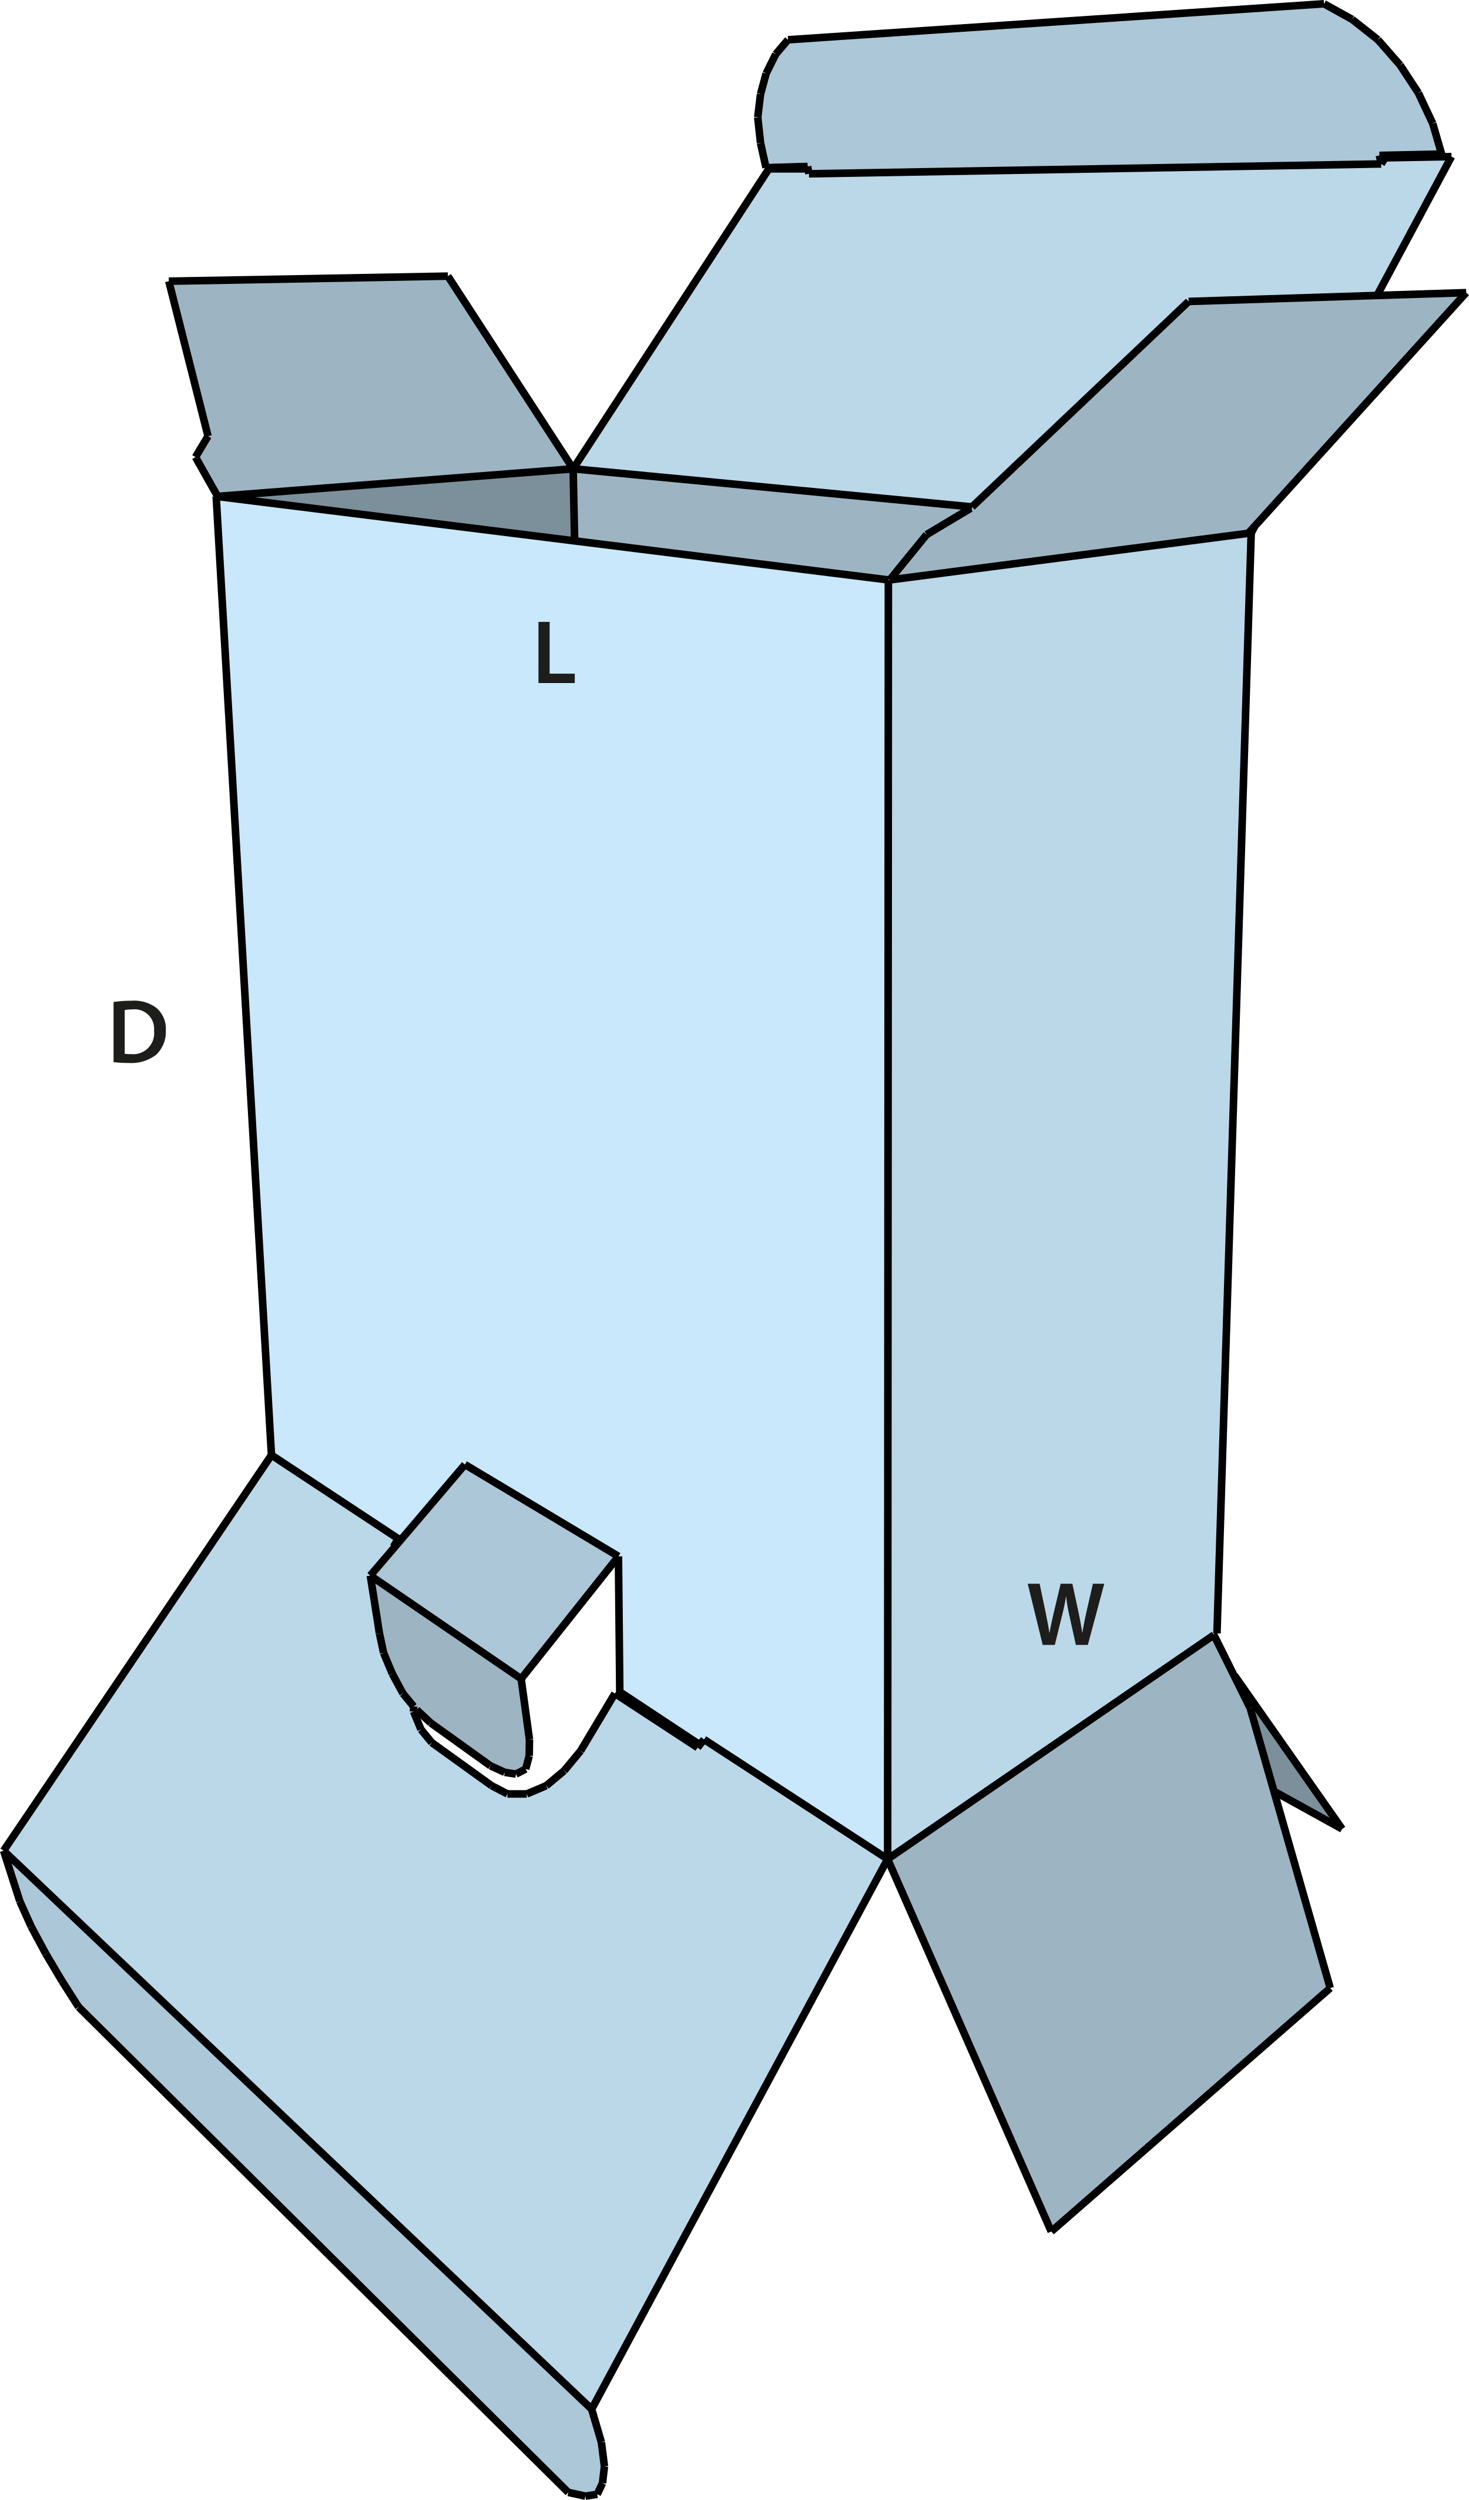 <svg id="Layer_1" data-name="Layer 1" xmlns="http://www.w3.org/2000/svg" viewBox="0 0 194.223 330.396"><defs><style>.cls-1{fill:#9db5c3;}.cls-2{fill:#7c909b;}.cls-3{fill:#bbd8e9;}.cls-4{fill:#acc7d7;}.cls-5{fill:#c9e8fb;}.cls-6{fill:none;stroke:#000;stroke-miterlimit:10;}.cls-7{fill:#1d1d1b;}</style></defs><polygon class="cls-1" points="117.632 76.646 122.509 70.659 128.337 67.172 128.353 66.978 128.514 66.996 157.151 39.841 182.069 39.048 193.852 38.678 165.891 69.549 165.038 70.483 117.632 76.646"/><polygon class="cls-2" points="163.219 221.44 177.449 241.727 168.435 236.743 165.296 225.754 163.171 221.475 163.219 221.44"/><polygon class="cls-3" points="78.226 318.403 0.476 244.597 35.89 192.312 52.663 203.371 52.663 203.794 52.712 203.847 48.961 208.232 50.168 215.875 50.716 218.446 51.875 221.228 53.275 223.817 54.692 225.543 54.676 225.965 54.676 226.194 55.658 228.572 57.09 230.315 64.994 236.003 67.087 237.095 69.646 237.095 72.222 236.003 74.588 234.031 76.761 231.407 81.3 223.817 92.23 230.967 92.504 230.615 93.084 229.893 117.358 245.707 78.226 318.403"/><polygon class="cls-1" points="75.779 61.959 128.353 66.978 128.337 67.172 122.509 70.659 117.632 76.646 117.455 76.646 75.972 71.487 75.779 61.959"/><polygon class="cls-4" points="48.961 208.232 52.712 203.847 61.469 193.562 81.767 205.696 68.906 221.88 48.961 208.232"/><polygon class="cls-3" points="165.425 70.483 160.901 215.875 160.499 215.875 160.499 216.086 117.358 245.707 117.455 76.646 117.632 76.646 165.038 70.483 165.891 69.549 165.425 70.483"/><polygon class="cls-2" points="75.972 71.487 28.775 65.622 28.775 65.605 75.779 61.959 75.972 71.487"/><polygon class="cls-5" points="35.89 192.312 28.582 65.605 28.775 65.622 75.972 71.487 117.455 76.646 117.358 245.707 93.084 229.893 92.504 230.615 92.44 230.544 81.944 223.606 81.767 205.696 61.469 193.562 52.712 203.847 52.663 203.794 52.663 203.371 35.89 192.312"/><polygon class="cls-1" points="117.358 245.707 160.499 216.086 163.171 221.475 165.296 225.754 168.435 236.743 175.872 262.754 138.993 294.928 117.358 245.707"/><polygon class="cls-4" points="182.617 21.667 106.959 22.97 106.831 22.301 106.782 22.001 101.277 22.16 100.553 18.902 100.183 15.503 100.553 12.439 101.293 9.709 102.565 7.156 104.191 5.254 175.051 0.499 178.769 2.559 182.182 5.254 185.112 8.6 187.526 12.28 189.426 16.313 190.601 20.363 182.375 20.54 182.617 21.667"/><polygon class="cls-1" points="28.775 65.605 25.845 60.41 27.503 57.645 22.32 37.164 59.215 36.495 75.779 61.959 28.775 65.605"/><polygon class="cls-4" points="2.617 251.272 0.476 244.597 78.226 318.403 79.514 322.788 79.916 325.975 79.659 328.176 78.966 329.656 77.389 329.902 75.135 329.409 10.392 265.254 8.219 261.855 6.062 258.228 4.13 254.635 2.617 251.272"/><polygon class="cls-3" points="128.353 66.978 75.779 61.959 101.647 22.318 106.782 22.318 106.831 22.301 106.959 22.97 182.617 21.667 183.132 20.857 191.905 20.698 182.069 39.048 157.151 39.841 128.514 66.996 128.353 66.978"/><polygon class="cls-1" points="64.849 233.379 56.945 227.709 55.094 225.983 54.676 225.965 54.692 225.543 53.275 223.817 51.875 221.228 50.716 218.446 50.168 215.875 48.961 208.232 68.906 221.88 70 229.893 69.968 232.059 69.501 233.802 68.213 234.471 66.732 234.242 64.849 233.379"/><line class="cls-6" x1="81.944" y1="223.606" x2="81.767" y2="205.696"/><line class="cls-6" x1="52.663" y1="203.371" x2="52.02" y2="204.428"/><line class="cls-6" x1="54.676" y1="226.194" x2="55.658" y2="228.572"/><line class="cls-6" x1="55.658" y1="228.572" x2="57.09" y2="230.315"/><line class="cls-6" x1="57.09" y1="230.315" x2="64.994" y2="236.003"/><line class="cls-6" x1="64.994" y1="236.003" x2="67.087" y2="237.095"/><line class="cls-6" x1="67.087" y1="237.095" x2="69.646" y2="237.095"/><line class="cls-6" x1="69.646" y1="237.095" x2="72.222" y2="236.003"/><line class="cls-6" x1="72.222" y1="236.003" x2="74.588" y2="234.031"/><line class="cls-6" x1="74.588" y1="234.031" x2="76.761" y2="231.407"/><line class="cls-6" x1="76.761" y1="231.407" x2="81.3" y2="223.817"/><line class="cls-6" x1="81.3" y1="223.817" x2="92.23" y2="230.967"/><line class="cls-6" x1="79.514" y1="322.788" x2="79.916" y2="325.975"/><line class="cls-6" x1="79.916" y1="325.975" x2="79.659" y2="328.176"/><line class="cls-6" x1="79.659" y1="328.176" x2="78.966" y2="329.656"/><line class="cls-6" x1="78.966" y1="329.656" x2="77.389" y2="329.902"/><line class="cls-6" x1="77.389" y1="329.902" x2="75.135" y2="329.409"/><line class="cls-6" x1="75.135" y1="329.409" x2="10.392" y2="265.254"/><line class="cls-6" x1="10.392" y1="265.254" x2="8.219" y2="261.855"/><line class="cls-6" x1="8.219" y1="261.855" x2="6.062" y2="258.228"/><line class="cls-6" x1="6.062" y1="258.228" x2="4.13" y2="254.635"/><line class="cls-6" x1="4.13" y1="254.635" x2="2.617" y2="251.272"/><line class="cls-6" x1="2.617" y1="251.272" x2="0.476" y2="244.597"/><line class="cls-6" x1="68.906" y1="221.88" x2="70" y2="229.893"/><line class="cls-6" x1="70" y1="229.893" x2="69.968" y2="232.059"/><line class="cls-6" x1="69.968" y1="232.059" x2="69.501" y2="233.802"/><line class="cls-6" x1="69.501" y1="233.802" x2="68.213" y2="234.471"/><line class="cls-6" x1="68.213" y1="234.471" x2="66.732" y2="234.242"/><line class="cls-6" x1="66.732" y1="234.242" x2="64.849" y2="233.379"/><line class="cls-6" x1="64.849" y1="233.379" x2="56.945" y2="227.709"/><line class="cls-6" x1="56.945" y1="227.709" x2="55.094" y2="225.983"/><line class="cls-6" x1="53.275" y1="223.817" x2="51.875" y2="221.228"/><line class="cls-6" x1="51.875" y1="221.228" x2="50.716" y2="218.446"/><line class="cls-6" x1="50.716" y1="218.446" x2="50.168" y2="215.875"/><line class="cls-6" x1="50.168" y1="215.875" x2="48.961" y2="208.232"/><line class="cls-6" x1="92.44" y1="230.544" x2="81.944" y2="223.606"/><line class="cls-6" x1="52.663" y1="203.794" x2="52.663" y2="203.371"/><line class="cls-6" x1="0.476" y1="244.597" x2="35.89" y2="192.312"/><polyline class="cls-6" points="54.692 225.543 54.676 225.965 54.676 226.194"/><polyline class="cls-6" points="92.23 230.967 92.504 230.615 93.084 229.893"/><line class="cls-6" x1="117.358" y1="245.707" x2="78.226" y2="318.403"/><line class="cls-6" x1="78.226" y1="318.403" x2="79.514" y2="322.788"/><line class="cls-6" x1="81.767" y1="205.696" x2="68.906" y2="221.88"/><polyline class="cls-6" points="48.961 208.232 52.712 203.847 61.469 193.562"/><line class="cls-6" x1="54.692" y1="225.543" x2="53.275" y2="223.817"/><line class="cls-6" x1="22.32" y1="37.164" x2="27.503" y2="57.645"/><line class="cls-6" x1="27.503" y1="57.645" x2="25.845" y2="60.41"/><line class="cls-6" x1="59.215" y1="36.495" x2="22.32" y2="37.164"/><line class="cls-6" x1="106.782" y1="22.318" x2="101.647" y2="22.318"/><line class="cls-6" x1="101.647" y1="22.318" x2="75.779" y2="61.959"/><line class="cls-6" x1="104.191" y1="5.254" x2="102.565" y2="7.156"/><line class="cls-6" x1="102.565" y1="7.156" x2="101.293" y2="9.709"/><line class="cls-6" x1="101.293" y1="9.709" x2="100.553" y2="12.439"/><line class="cls-6" x1="100.553" y1="12.439" x2="100.183" y2="15.503"/><line class="cls-6" x1="100.183" y1="15.503" x2="100.553" y2="18.902"/><line class="cls-6" x1="100.553" y1="18.902" x2="101.277" y2="22.16"/><line class="cls-6" x1="101.277" y1="22.16" x2="106.782" y2="22.001"/><polyline class="cls-6" points="28.582 65.605 28.775 65.622 75.972 71.487 117.455 76.646"/><line class="cls-6" x1="25.845" y1="60.41" x2="28.775" y2="65.605"/><line class="cls-6" x1="75.779" y1="61.959" x2="59.215" y2="36.495"/><line class="cls-6" x1="117.632" y1="76.646" x2="122.509" y2="70.659"/><line class="cls-6" x1="122.509" y1="70.659" x2="128.337" y2="67.172"/><line class="cls-6" x1="191.905" y1="20.698" x2="183.132" y2="20.857"/><line class="cls-6" x1="183.132" y1="20.857" x2="182.617" y2="21.667"/><line class="cls-6" x1="182.375" y1="20.54" x2="190.601" y2="20.363"/><line class="cls-6" x1="190.601" y1="20.363" x2="189.426" y2="16.313"/><line class="cls-6" x1="189.426" y1="16.313" x2="187.526" y2="12.28"/><line class="cls-6" x1="187.526" y1="12.28" x2="185.112" y2="8.6"/><line class="cls-6" x1="185.112" y1="8.6" x2="182.182" y2="5.254"/><line class="cls-6" x1="182.182" y1="5.254" x2="178.769" y2="2.559"/><line class="cls-6" x1="178.769" y1="2.559" x2="175.051" y2="0.499"/><line class="cls-6" x1="175.051" y1="0.499" x2="104.191" y2="5.254"/><line class="cls-6" x1="182.617" y1="21.667" x2="182.375" y2="20.54"/><line class="cls-6" x1="128.514" y1="66.996" x2="157.151" y2="39.841"/><polyline class="cls-6" points="157.151 39.841 182.069 39.048 193.852 38.678"/><polyline class="cls-6" points="193.852 38.678 165.891 69.549 165.038 70.483"/><polyline class="cls-6" points="165.425 70.483 165.891 69.549 165.94 69.444"/><polyline class="cls-6" points="182.005 39.171 182.069 39.048 191.905 20.698"/><polyline class="cls-6" points="106.782 22.001 106.831 22.301 106.959 22.97"/><line class="cls-6" x1="165.054" y1="70.659" x2="165.425" y2="70.483"/><line class="cls-6" x1="175.872" y1="262.754" x2="138.993" y2="294.928"/><polyline class="cls-6" points="160.499 216.086 163.171 221.475 165.296 225.754"/><polyline class="cls-6" points="165.296 225.754 168.435 236.743 175.872 262.754"/><line class="cls-6" x1="138.993" y1="294.928" x2="117.358" y2="245.707"/><line class="cls-6" x1="177.449" y1="241.727" x2="163.219" y2="221.44"/><polyline class="cls-6" points="168.29 236.655 168.435 236.743 177.449 241.727"/><polyline class="cls-6" points="160.901 215.875 160.499 215.875 160.483 215.875"/><line class="cls-6" x1="117.358" y1="245.707" x2="93.084" y2="229.893"/><line class="cls-6" x1="81.767" y1="205.696" x2="61.469" y2="193.562"/><line class="cls-6" x1="52.663" y1="203.371" x2="35.89" y2="192.312"/><line class="cls-6" x1="35.89" y1="192.312" x2="28.582" y2="65.605"/><line class="cls-6" x1="78.226" y1="318.403" x2="0.476" y2="244.597"/><line class="cls-6" x1="68.906" y1="221.88" x2="48.961" y2="208.232"/><polyline class="cls-6" points="75.972 71.539 75.972 71.487 75.779 61.959"/><line class="cls-6" x1="75.779" y1="61.959" x2="28.775" y2="65.605"/><polyline class="cls-6" points="128.514 66.996 128.353 66.978 75.779 61.959"/><line class="cls-6" x1="182.617" y1="21.667" x2="106.959" y2="22.97"/><line class="cls-6" x1="117.632" y1="76.646" x2="165.038" y2="70.483"/><line class="cls-6" x1="117.455" y1="76.646" x2="117.358" y2="245.707"/><line class="cls-6" x1="160.499" y1="216.086" x2="117.358" y2="245.707"/><line class="cls-6" x1="160.901" y1="215.875" x2="165.425" y2="70.483"/><path class="cls-7" d="M16.909,137.308a14.874,14.874,0,0,1,2.35-.168,4.921,4.921,0,0,1,3.3.936,3.616,3.616,0,0,1,1.259,2.974,4.185,4.185,0,0,1-1.259,3.214,5.4,5.4,0,0,1-3.659,1.1,16.081,16.081,0,0,1-1.99-.108Zm1.475,6.848a5.484,5.484,0,0,0,.815.036,2.769,2.769,0,0,0,3.059-3.094,2.564,2.564,0,0,0-2.867-2.806,4.8,4.8,0,0,0-1.007.083Z" transform="translate(-1.894 -4.878)"/><path class="cls-7" d="M139.754,222.277l-1.979-8.084h1.572l.767,3.67c.2.984.4,2.016.528,2.819h.024c.132-.852.359-1.811.588-2.83l.875-3.659h1.547l.8,3.718c.2.96.373,1.86.493,2.735H145c.145-.887.336-1.811.552-2.794l.84-3.659h1.5l-2.171,8.084h-1.583l-.84-3.8a23.045,23.045,0,0,1-.443-2.568h-.025c-.143.864-.3,1.644-.539,2.568l-.935,3.8Z" transform="translate(-1.894 -4.878)"/><path class="cls-7" d="M73.089,87.068h1.475v6.848h3.323v1.235h-4.8Z" transform="translate(-1.894 -4.878)"/></svg>